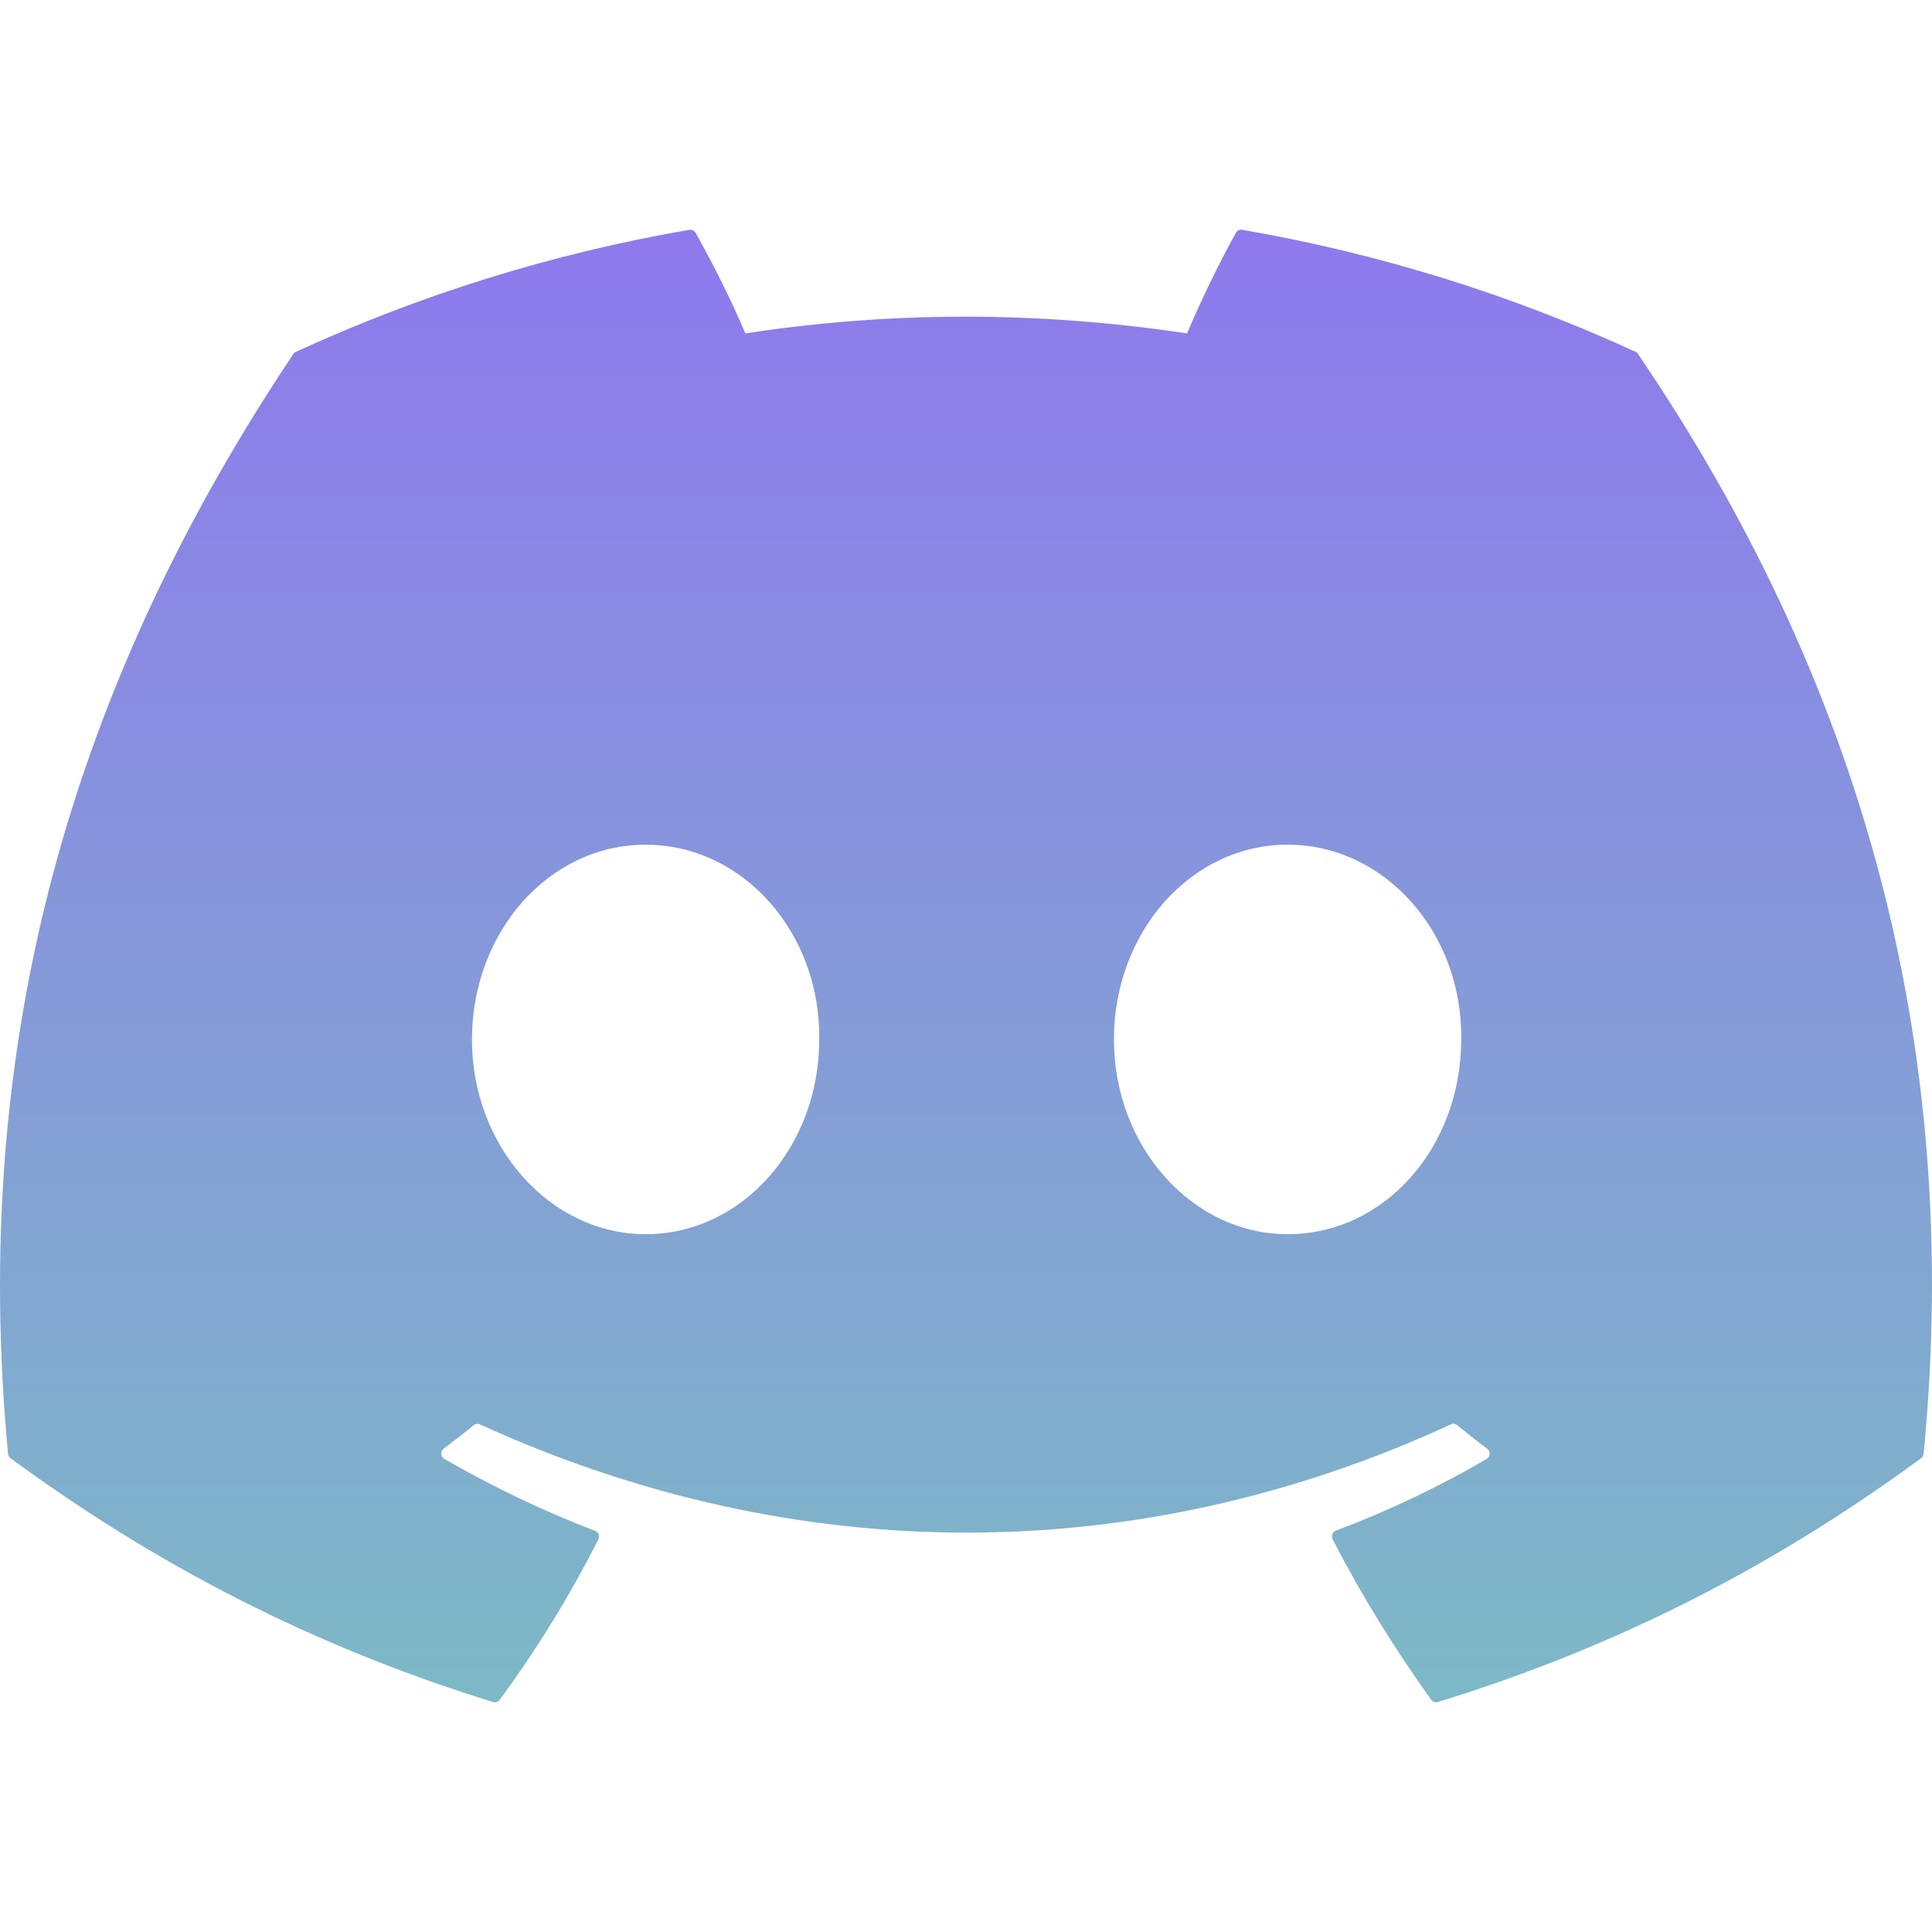<svg width="28" height="28" viewBox="0 0 28 28" fill="none" xmlns="http://www.w3.org/2000/svg">
<g clip-path="url(#clip0_1903_717)">
<path d="M23.703 5.098C21.919 4.279 20.005 3.676 18.004 3.331C17.968 3.324 17.931 3.341 17.912 3.374C17.666 3.812 17.394 4.383 17.203 4.832C15.05 4.509 12.909 4.509 10.801 4.832C10.611 4.373 10.328 3.812 10.081 3.374C10.062 3.342 10.025 3.325 9.989 3.331C7.989 3.675 6.076 4.278 4.29 5.098C4.274 5.105 4.261 5.116 4.252 5.13C0.622 10.554 -0.372 15.843 0.116 21.068C0.118 21.093 0.132 21.118 0.152 21.133C2.547 22.892 4.867 23.96 7.144 24.667C7.18 24.678 7.219 24.665 7.242 24.635C7.781 23.9 8.261 23.124 8.672 22.309C8.697 22.261 8.673 22.204 8.624 22.185C7.862 21.896 7.137 21.544 6.44 21.144C6.384 21.112 6.38 21.033 6.431 20.995C6.578 20.885 6.724 20.771 6.865 20.655C6.89 20.634 6.925 20.63 6.955 20.643C11.537 22.735 16.498 22.735 21.027 20.643C21.056 20.629 21.092 20.633 21.118 20.654C21.259 20.77 21.405 20.885 21.553 20.995C21.604 21.033 21.601 21.112 21.546 21.144C20.848 21.552 20.123 21.896 19.36 22.184C19.311 22.203 19.288 22.261 19.313 22.308C19.733 23.123 20.213 23.898 20.742 24.634C20.764 24.665 20.804 24.678 20.84 24.667C23.128 23.96 25.448 22.892 27.843 21.133C27.864 21.117 27.877 21.094 27.879 21.069C28.463 15.029 26.901 9.782 23.74 5.132C23.732 5.116 23.719 5.105 23.703 5.098ZM9.357 17.887C7.977 17.887 6.84 16.62 6.84 15.065C6.84 13.509 7.955 12.242 9.357 12.242C10.769 12.242 11.895 13.52 11.873 15.065C11.873 16.62 10.758 17.887 9.357 17.887ZM18.661 17.887C17.281 17.887 16.144 16.62 16.144 15.065C16.144 13.509 17.259 12.242 18.661 12.242C20.073 12.242 21.199 13.52 21.177 15.065C21.177 16.62 20.073 17.887 18.661 17.887Z" fill="url(#paint0_linear_1903_717)"/>
</g>
<defs>
<linearGradient id="paint0_linear_1903_717" x1="14" y1="3.329" x2="14" y2="24.671" gradientUnits="userSpaceOnUse">
<stop stop-color="#8E79ED"/>
<stop offset="1" stop-color="#7DB9C6"/>
</linearGradient>
<clipPath id="clip0_1903_717">
<rect width="28" height="28" fill="white"/>
</clipPath>
</defs>
</svg>
